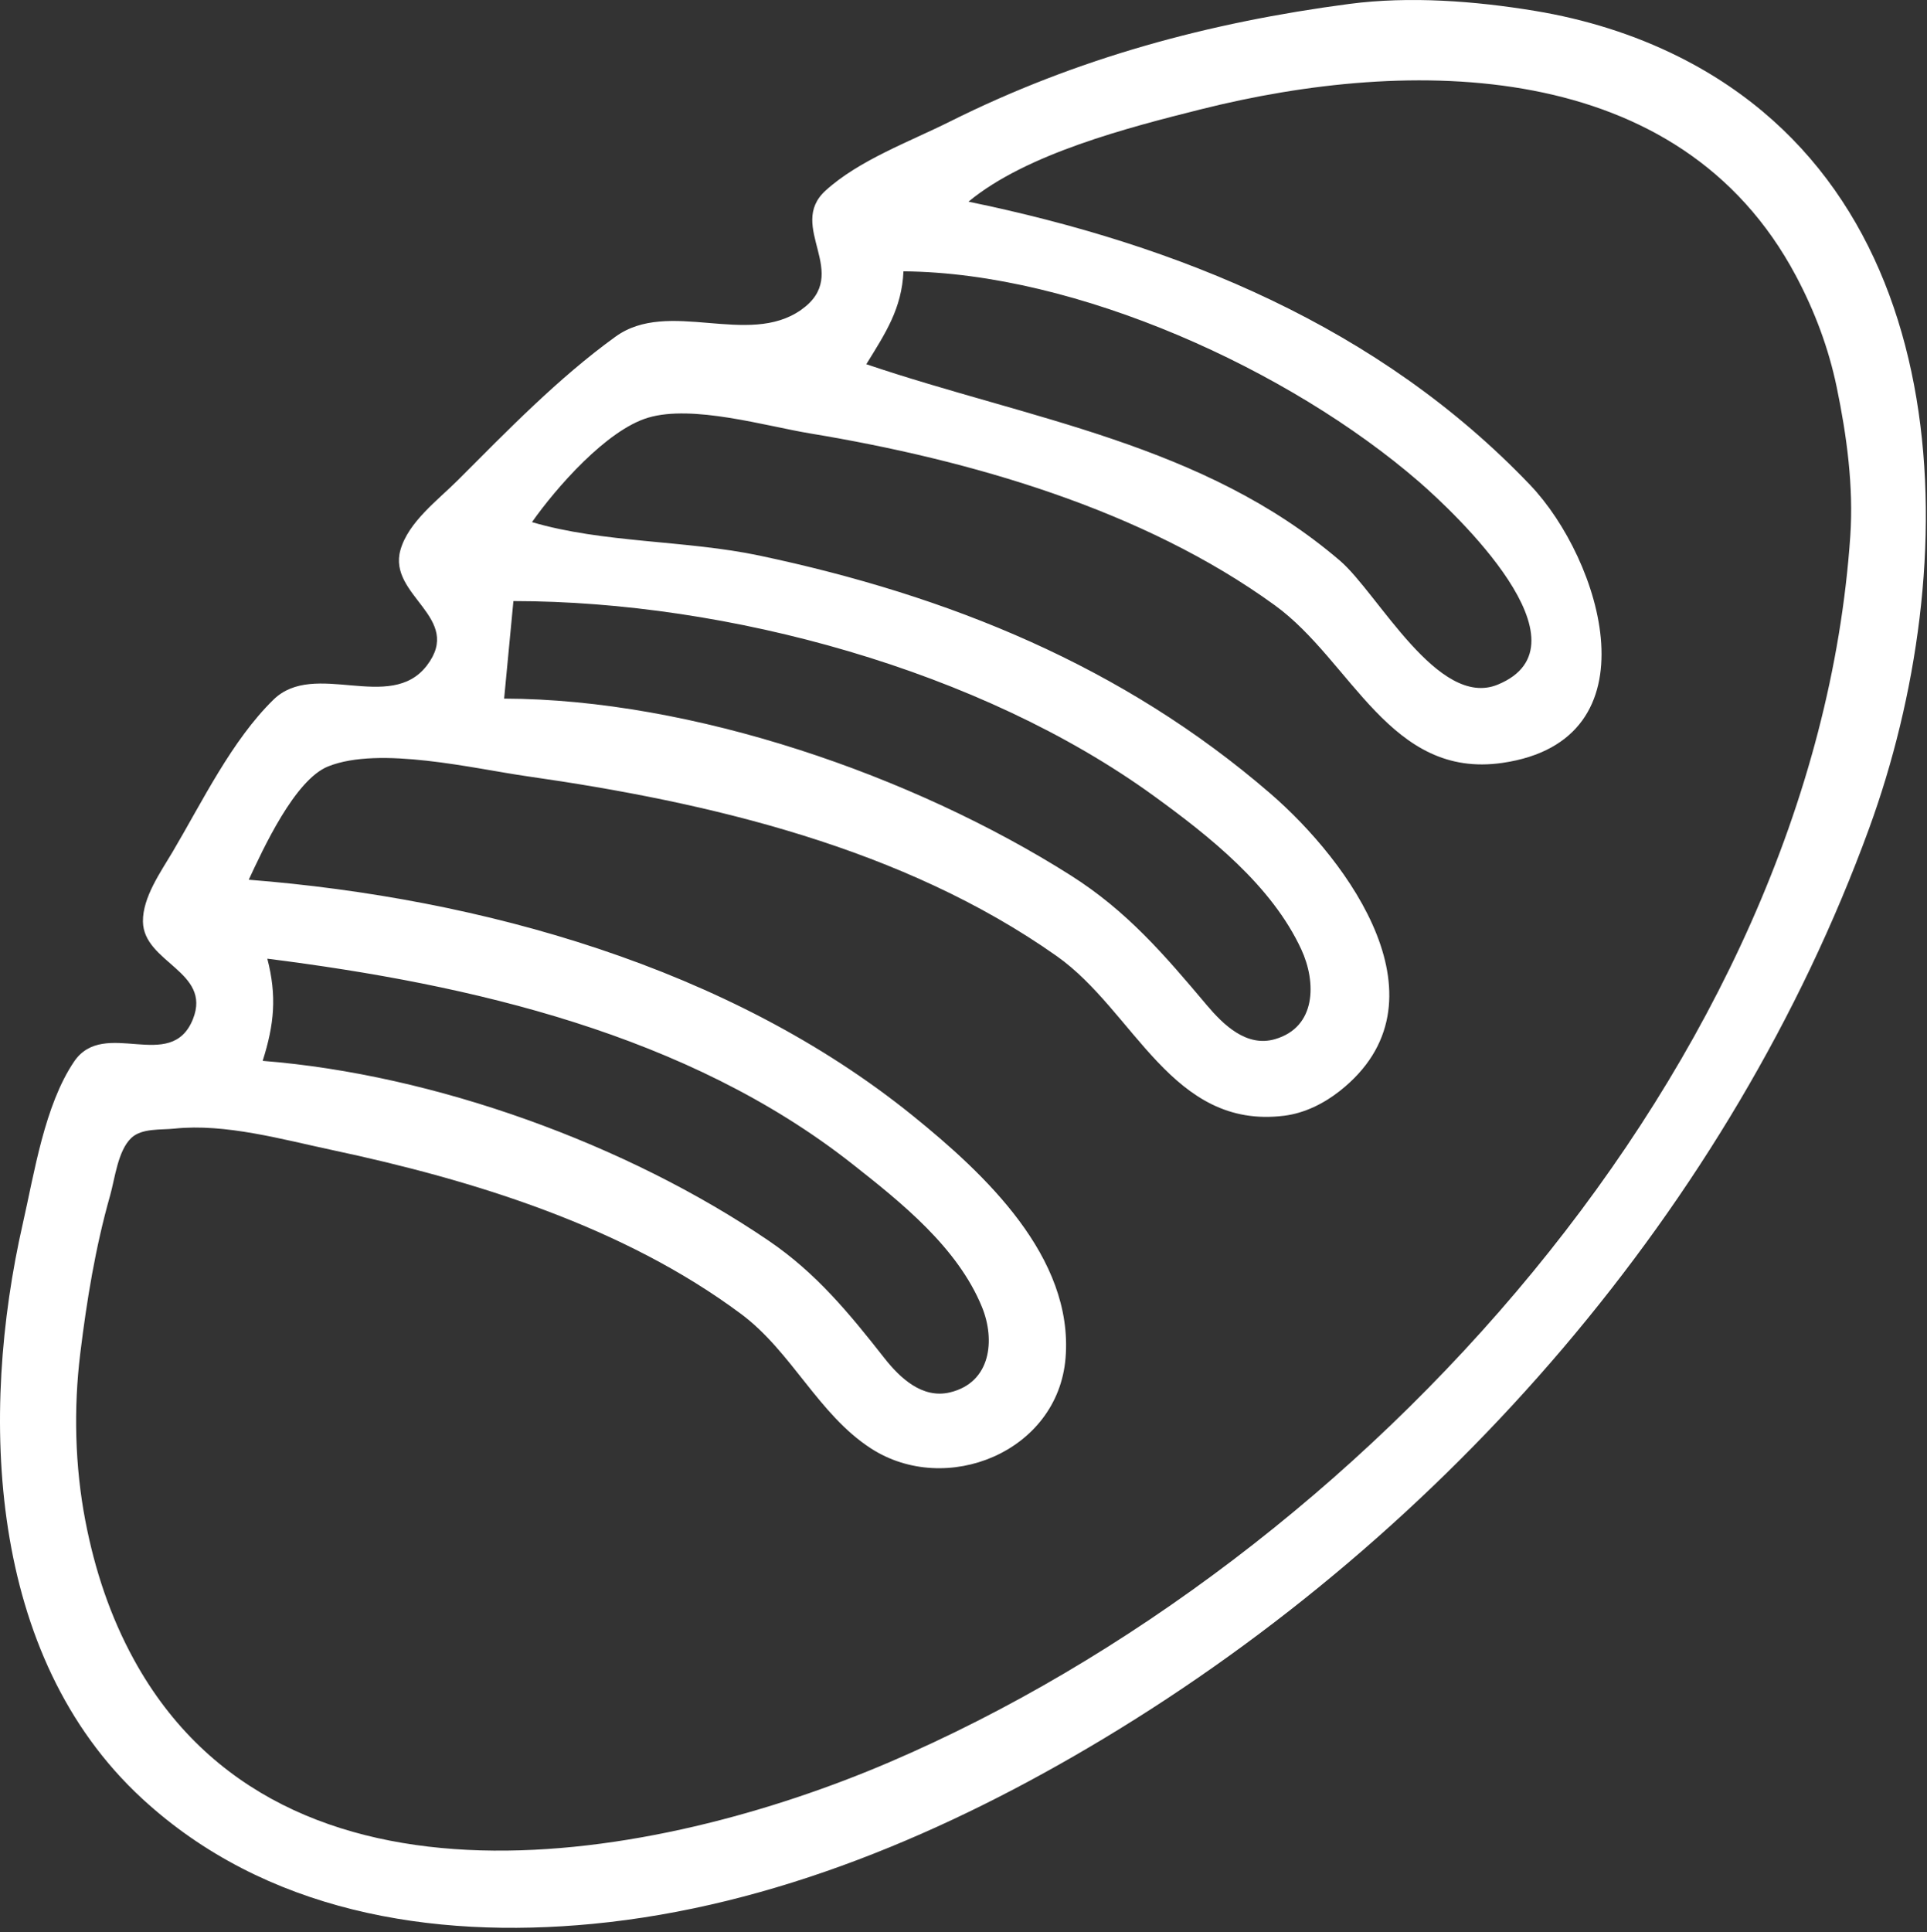 <svg xmlns="http://www.w3.org/2000/svg" xmlns:xlink="http://www.w3.org/1999/xlink" xmlns:serif="http://www.serif.com/" width="100%" height="100%" viewBox="0 0 415 416" xml:space="preserve" style="fill-rule:evenodd;clip-rule:evenodd;stroke-linejoin:round;stroke-miterlimit:2;"><rect x="0" y="0" width="415" height="416" fill="#333333" stroke="none"/>    <g transform="matrix(1,0,0,1,-0.721,-1.961)">        <g id="Livello-1" serif:id="Livello 1">            <path id="path302" d="M291.291,2.808C261.126,6.78 232.633,14.468 205.291,28.137C196.652,32.456 185.726,36.438 178.519,42.993C169.982,50.76 184.35,60.856 173.247,68.681C161.804,76.746 144.709,66.196 133.291,74.442C120.972,83.34 110.001,94.674 99.291,105.384C95.031,109.644 88.666,114.335 86.959,120.384C84.173,130.259 100.618,134.893 92.638,145.276C84.748,155.542 68.475,143.952 59.616,152.612C50.611,161.415 44.258,174.628 37.894,185.384C35.349,189.686 31.434,195.18 31.505,200.383C31.626,209.281 46.366,211.116 42.278,221.379C37.575,233.185 23.151,220.935 16.654,230.573C10.313,239.98 8.121,254.478 5.64,265.384C-3.724,306.545 -2.028,358.458 31.306,389.213C57.78,413.641 93.631,419.528 128.291,416.214C167.401,412.475 204.918,396.448 238.291,376.384C312.26,331.913 373.516,261.735 403.238,180.384C423.776,124.17 423.568,44.851 362.291,14.193C352.539,9.314 342.03,6.079 331.291,4.304C318.413,2.175 304.292,1.096 291.291,2.808M54.291,191.384C57.432,184.664 64.209,169.865 71.384,166.987C82.488,162.534 102.755,167.469 114.291,169.113C153.606,174.718 195.308,184.551 228.291,207.823C245.098,219.681 253.046,245.228 277.291,242.199C281.673,241.651 285.835,239.573 289.276,236.855C313.422,217.782 291.279,187.485 274.291,172.809C242.52,145.363 205.062,130.214 164.291,121.595C148.444,118.244 130.608,118.912 115.291,114.384C120.503,106.984 131.346,94.569 140.291,91.898C149.898,89.029 165.527,93.686 175.291,95.304C209.549,100.978 246.871,111.664 275.291,132.305C291.877,144.35 300.079,169.745 324.291,166.224C357.768,161.354 345.537,122.396 330.252,106.384C297.74,72.326 254.708,54.753 209.291,45.384C221.772,35.044 243.751,29.414 259.291,25.51C304.444,14.167 362.397,14.108 387.509,61.384C391.559,69.007 394.533,76.925 396.288,85.384C398.442,95.767 399.929,106.756 399.201,117.384C391.399,231.325 293.692,337.933 192.291,381.383C142.165,402.862 61.764,417.904 29.603,359.384C24.432,349.976 21.114,339.912 19.096,329.384C16.848,317.658 16.553,305.217 18.006,293.384C19.423,281.845 21.256,270.598 24.431,259.384C25.48,255.681 26.094,249.747 28.994,246.987C31.249,244.841 35.405,245.284 38.291,244.974C49.179,243.806 61.664,247.335 72.291,249.595C102.766,256.075 135,266.042 160.291,284.862C171.248,293.016 176.943,306.49 188.292,313.835C204.437,324.285 228.537,314.643 230.198,294.384C231.982,272.619 212.749,254.688 197.291,242.189C157.787,210.246 104.35,195.335 54.291,191.384M187.291,80.384C191.394,73.73 194.94,68.424 195.291,60.384C232.742,60.694 278.496,81.622 306.291,105.673C314.047,112.383 344.167,140.769 323.276,149.374C310.456,154.654 297.467,129.682 289.291,122.684C259.814,97.454 222.494,92.305 187.291,80.384M109.291,152.384L111.291,131.384C157.405,131.414 211.871,146.23 249.291,173.395C261.273,182.093 274.6,192.643 280.967,206.384C284.223,213.411 284.261,223.125 275.29,225.717C269.195,227.477 264.216,222.652 260.616,218.383C251.462,207.529 243.471,198.152 231.291,190.437C197.317,168.919 149.878,152.496 109.291,152.384M57.291,230.384C59.79,222.517 60.368,216.413 58.291,208.384C102.217,213.935 148.795,224.646 184.291,252.595C194.85,260.909 206.954,270.57 212.197,283.384C215.094,290.466 214.164,299.657 205.291,301.771C199.337,303.19 194.529,298.643 191.179,294.38C183.623,284.765 176.529,276.099 166.291,269.13C135.696,248.305 94.309,233.309 57.291,230.384Z" style="fill:white;fill-rule:nonzero;"></path>        </g>    </g></svg>